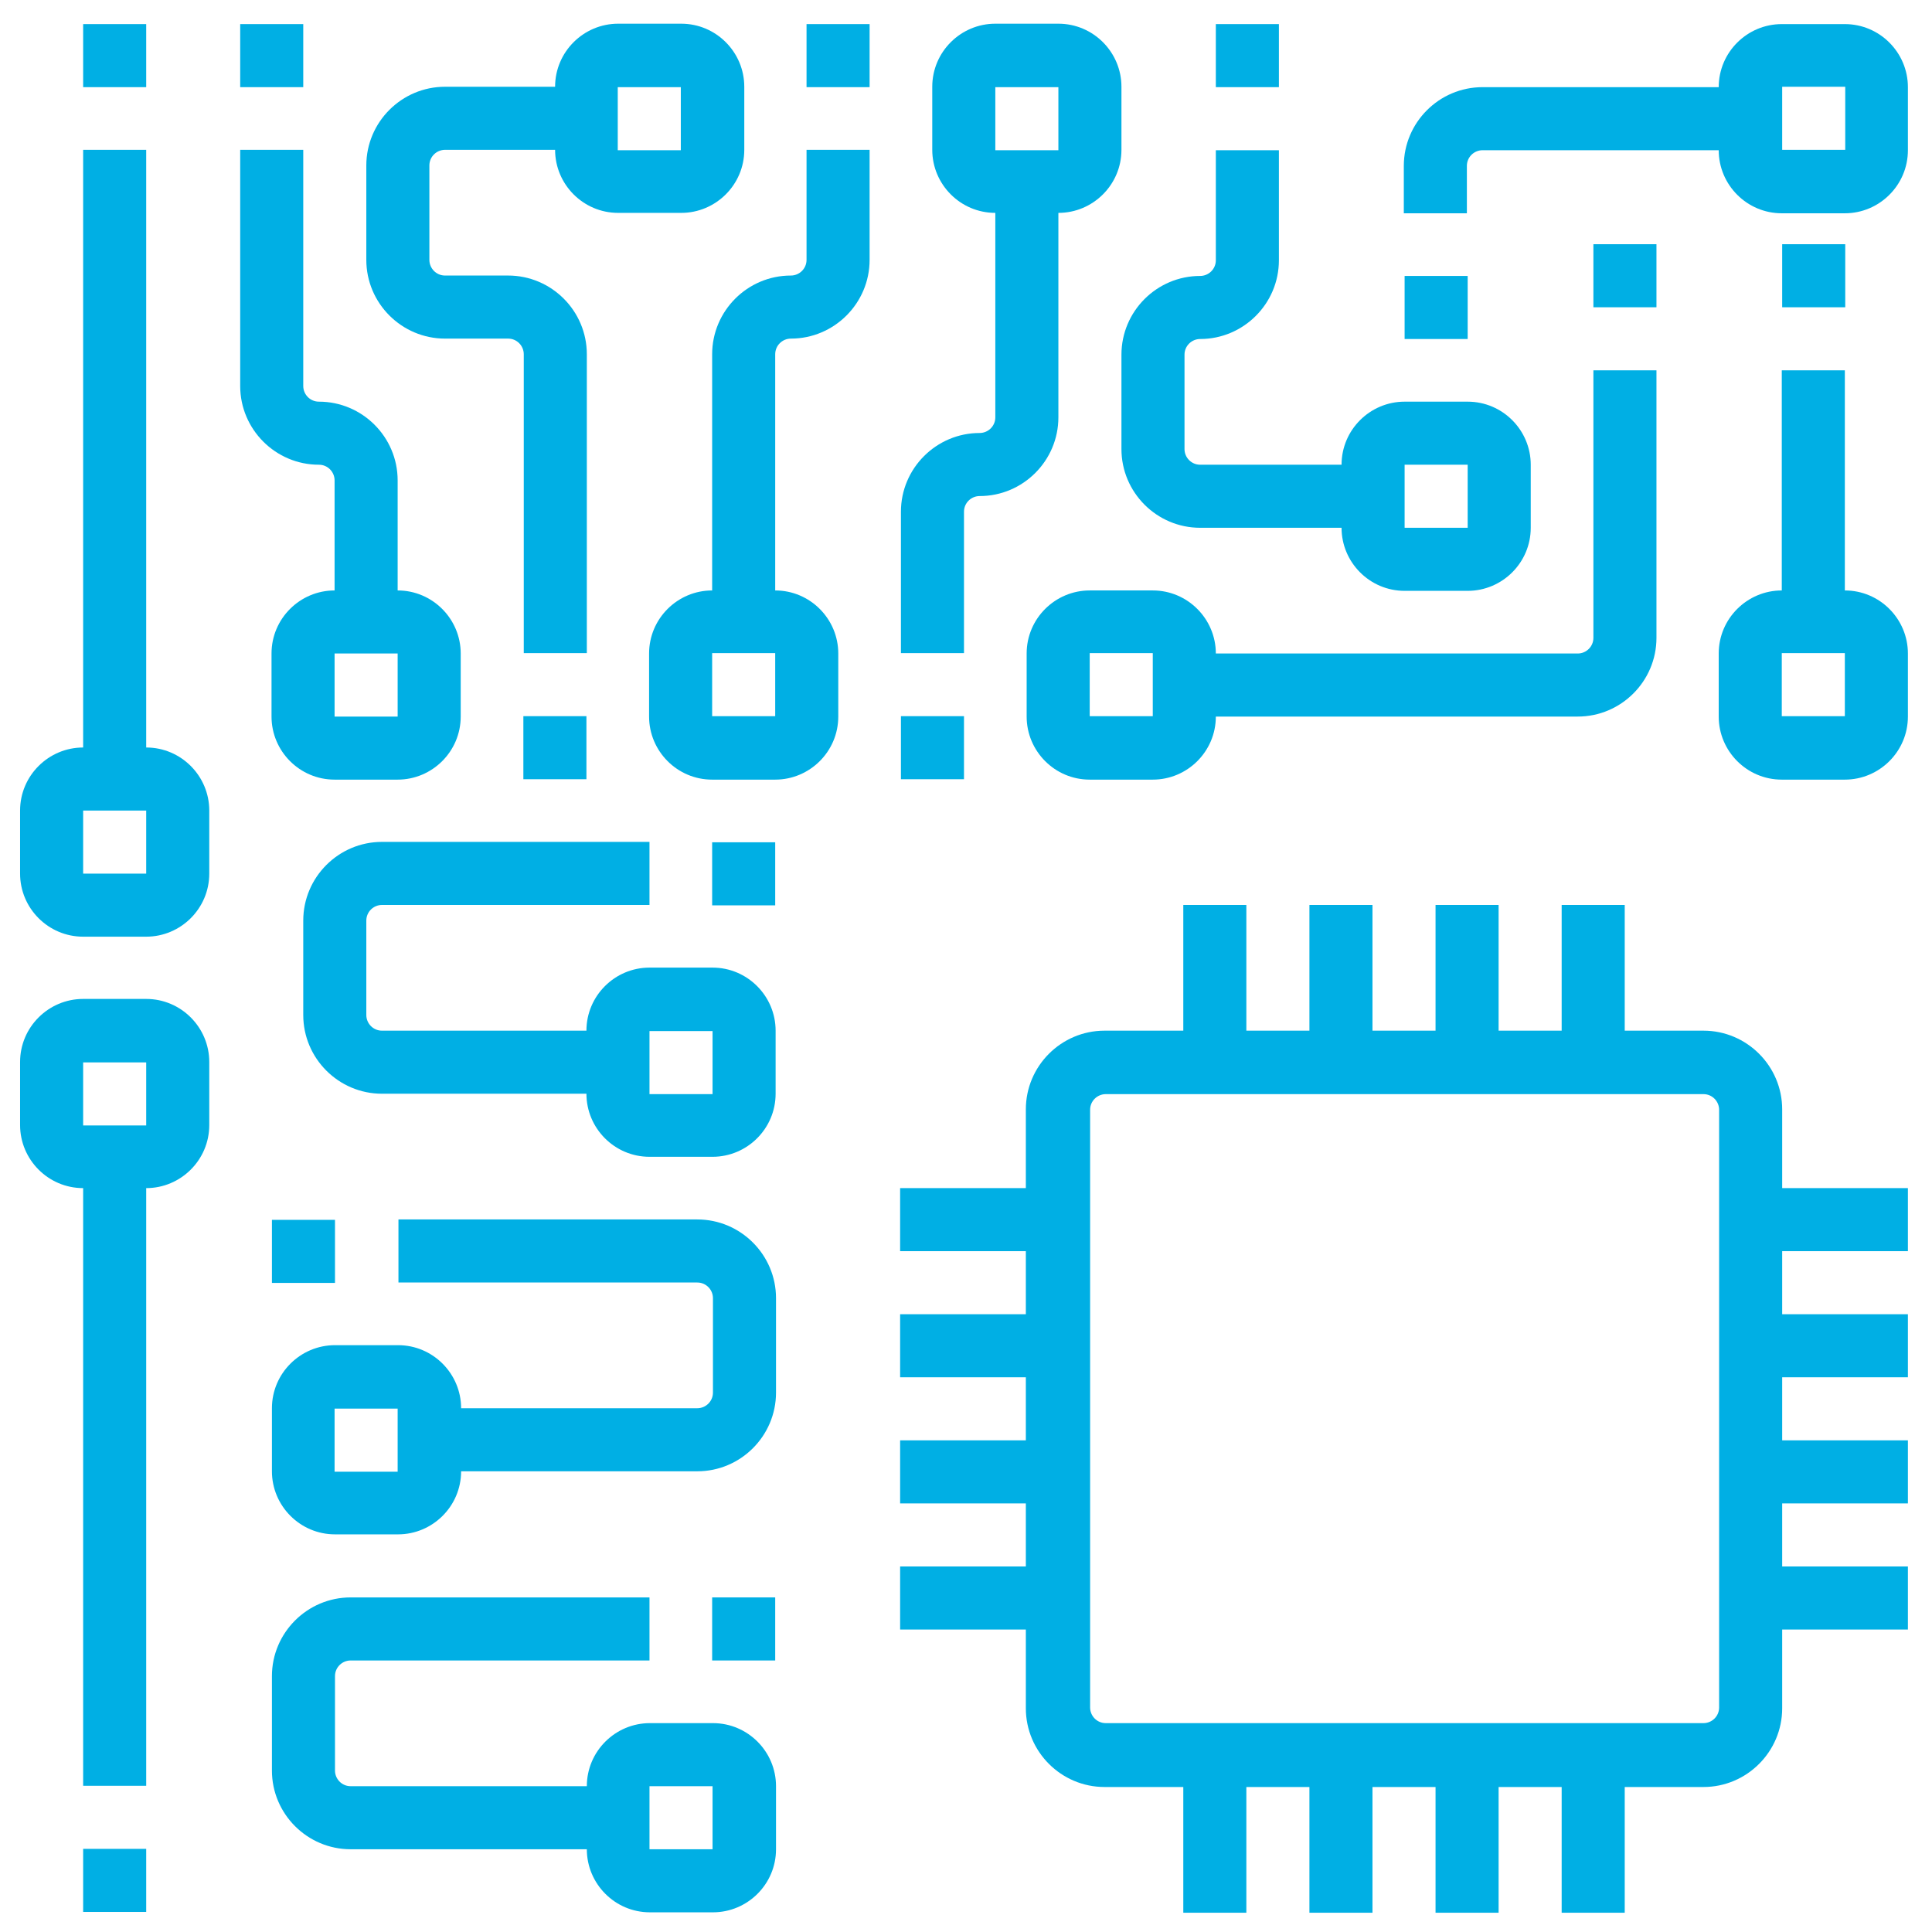 <svg xmlns="http://www.w3.org/2000/svg" id="Layer_1" viewBox="0 0 481 481"><defs><style> .st0 { fill: #00afe4; } </style></defs><path class="st0" d="M443.7,276.2c0-10.8-8.8-19.6-19.6-19.6h-19.6v-31.3h-15.7v31.3h-15.7v-31.3h-15.7v31.3h-15.7v-31.3h-15.7v31.3h-15.7v-31.3h-15.7v31.3h-19.6c-10.8,0-19.6,8.8-19.6,19.6v19.6h-31.3v15.7h31.3v15.7h-31.3v15.7h31.3v15.7h-31.3v15.7h31.3v15.7h-31.3v15.7h31.3v19.6c0,10.8,8.8,19.6,19.6,19.6h19.6v31.3h15.7v-31.3h15.7v31.3h15.7v-31.3h15.7v31.3h15.7v-31.3h15.7v31.3h15.7v-31.3h19.6c10.8,0,19.6-8.8,19.6-19.6v-19.6h31.3v-15.7h-31.3v-15.7h31.3v-15.7h-31.3v-15.7h31.3v-15.7h-31.3v-15.7h31.3v-15.7h-31.3v-19.6ZM428,425.1c0,2.2-1.8,3.9-3.9,3.9h-148.8c-2.2,0-3.9-1.8-3.9-3.9v-148.8c0-2.2,1.8-3.9,3.9-3.9h148.8c2.2,0,3.9,1.8,3.9,3.9v148.8Z"></path><path class="st0" d="M20.7,460.3h15.7v15.7h-15.7v-15.7Z"></path><path class="st0" d="M79.4,115.7c2.2,0,3.9,1.8,3.9,3.9v27.4c-8.6,0-15.7,7-15.7,15.7v15.7c0,8.6,7,15.7,15.7,15.7h15.7c8.6,0,15.7-7,15.7-15.7v-15.7c0-8.6-7-15.7-15.7-15.7v-27.4c0-10.8-8.8-19.6-19.6-19.6-2.2,0-3.9-1.8-3.9-3.9v-58.8h-15.7v58.8c0,10.8,8.8,19.6,19.6,19.6ZM99,162.7v15.7h-15.7v-15.7h15.7Z"></path><path class="st0" d="M59.8,6h15.7v15.7h-15.7V6Z"></path><path class="st0" d="M20.7,6h15.7v15.7h-15.7V6Z"></path><path class="st0" d="M20.7,295.8v148.8h15.7v-148.8c8.6,0,15.7-7,15.7-15.7v-15.7c0-8.6-7-15.7-15.7-15.7h-15.7c-8.6,0-15.7,7-15.7,15.7v15.7c0,8.6,7,15.7,15.7,15.7ZM20.7,264.5h15.7v15.7h-15.7v-15.7Z"></path><path class="st0" d="M20.7,233.2h15.7c8.6,0,15.7-7,15.7-15.7v-15.7c0-8.6-7-15.7-15.7-15.7V37.3h-15.7v148.8c-8.6,0-15.7,7-15.7,15.7v15.7c0,8.6,7,15.7,15.7,15.7ZM20.7,201.8h15.7v15.7h-15.7v-15.7Z"></path><path class="st0" d="M67.7,440.8c0,10.8,8.8,19.6,19.6,19.6h58.8c0,8.6,7,15.7,15.7,15.7h15.7c8.6,0,15.7-7,15.7-15.7v-15.7c0-8.6-7-15.7-15.7-15.7h-15.7c-8.6,0-15.7,7-15.7,15.7h-58.8c-2.2,0-3.9-1.8-3.9-3.9v-23.5c0-2.2,1.8-3.9,3.9-3.9h74.4v-15.7h-74.4c-10.8,0-19.6,8.8-19.6,19.6v23.5ZM161.7,444.7h15.7v15.7h-15.7v-15.7Z"></path><path class="st0" d="M177.3,397.7h15.7v15.7h-15.7v-15.7Z"></path><path class="st0" d="M67.7,366.3c0,8.6,7,15.7,15.7,15.7h15.7c8.6,0,15.7-7,15.7-15.7h58.8c10.8,0,19.6-8.8,19.6-19.6v-23.5c0-10.8-8.8-19.6-19.6-19.6h-74.4v15.7h74.4c2.2,0,3.9,1.8,3.9,3.9v23.5c0,2.2-1.8,3.9-3.9,3.9h-58.8c0-8.6-7-15.7-15.7-15.7h-15.7c-8.6,0-15.7,7-15.7,15.7v15.7ZM83.3,350.7h15.7v15.7h-15.7v-15.7Z"></path><path class="st0" d="M67.7,303.7h15.7v15.7h-15.7v-15.7Z"></path><path class="st0" d="M75.5,229.2v23.5c0,10.8,8.8,19.6,19.6,19.6h50.9c0,8.6,7,15.7,15.7,15.7h15.7c8.6,0,15.7-7,15.7-15.7v-15.7c0-8.6-7-15.7-15.7-15.7h-15.7c-8.6,0-15.7,7-15.7,15.7h-50.9c-2.2,0-3.9-1.8-3.9-3.9v-23.5c0-2.2,1.8-3.9,3.9-3.9h66.6v-15.7h-66.6c-10.8,0-19.6,8.8-19.6,19.6ZM161.7,256.7h15.7v15.7h-15.7v-15.7s0,0,0,0Z"></path><path class="st0" d="M177.3,209.7h15.7v15.7h-15.7v-15.7Z"></path><path class="st0" d="M130.3,178.3h15.7v15.7h-15.7v-15.7Z"></path><path class="st0" d="M110.8,84.3h15.7c2.2,0,3.9,1.8,3.9,3.9v74.4h15.7v-74.4c0-10.8-8.8-19.6-19.6-19.6h-15.7c-2.2,0-3.9-1.8-3.9-3.9v-23.5c0-2.2,1.8-3.9,3.9-3.9h27.4c0,8.6,7,15.7,15.7,15.7h15.7c8.6,0,15.7-7,15.7-15.7v-15.7c0-8.6-7-15.7-15.7-15.7h-15.7c-8.6,0-15.7,7-15.7,15.7h-27.4c-10.8,0-19.6,8.8-19.6,19.6v23.5c0,10.8,8.8,19.6,19.6,19.6ZM153.8,21.7h15.7v15.7s-15.7,0-15.7,0v-15.7Z"></path><path class="st0" d="M240,127.4c0-2.2,1.8-3.9,3.9-3.9,10.8,0,19.6-8.8,19.6-19.6v-50.9c8.6,0,15.7-7,15.7-15.7v-15.7c0-8.6-7-15.7-15.7-15.7h-15.7c-8.6,0-15.7,7-15.7,15.7v15.7c0,8.6,7,15.7,15.7,15.7v50.9c0,2.2-1.8,3.9-3.9,3.9-10.8,0-19.6,8.8-19.6,19.6v35.2h15.7v-35.2ZM247.8,21.7h15.7v15.7h-15.7v-15.7Z"></path><path class="st0" d="M224.3,178.3h15.7v15.7h-15.7v-15.7Z"></path><path class="st0" d="M177.3,88.2v58.8c-8.6,0-15.7,7-15.7,15.7v15.7c0,8.6,7,15.7,15.7,15.7h15.7c8.6,0,15.7-7,15.7-15.7v-15.7c0-8.6-7-15.7-15.7-15.7v-58.8c0-2.2,1.8-3.9,3.9-3.9,10.8,0,19.6-8.8,19.6-19.6v-27.4h-15.7v27.4c0,2.2-1.8,3.9-3.9,3.9-10.8,0-19.6,8.8-19.6,19.6ZM193,178.3h-15.7v-15.7h15.7v15.7Z"></path><path class="st0" d="M200.8,6h15.7v15.7h-15.7V6Z"></path><path class="st0" d="M459.3,147v-54.8h-15.7v54.8c-8.6,0-15.7,7-15.7,15.7v15.7c0,8.6,7,15.7,15.7,15.7h15.7c8.6,0,15.7-7,15.7-15.7v-15.7c0-8.6-7-15.7-15.7-15.7ZM459.3,178.3h-15.7v-15.7s15.7,0,15.7,0v15.7Z"></path><path class="st0" d="M443.7,60.8h15.7v15.7h-15.7v-15.7Z"></path><path class="st0" d="M396.7,158.8c0,2.2-1.8,3.9-3.9,3.9h-90.1c0-8.6-7-15.7-15.7-15.7h-15.7c-8.6,0-15.7,7-15.7,15.7v15.7c0,8.6,7,15.7,15.7,15.7h15.7c8.6,0,15.7-7,15.7-15.7h90.1c10.8,0,19.6-8.8,19.6-19.6v-66.6h-15.7v66.6ZM271.3,178.3v-15.7h15.7v15.7s-15.7,0-15.7,0Z"></path><path class="st0" d="M396.7,60.8h15.7v15.7h-15.7v-15.7Z"></path><path class="st0" d="M279.2,111.8c0,10.8,8.8,19.6,19.6,19.6h35.2c0,8.6,7,15.7,15.7,15.7h15.7c8.6,0,15.7-7,15.7-15.7v-15.7c0-8.6-7-15.7-15.7-15.7h-15.7c-8.6,0-15.7,7-15.7,15.7h-35.2c-2.2,0-3.9-1.8-3.9-3.9v-23.5c0-2.2,1.8-3.9,3.9-3.9,10.8,0,19.6-8.8,19.6-19.6v-27.4h-15.7v27.4c0,2.2-1.8,3.9-3.9,3.9-10.8,0-19.6,8.8-19.6,19.6v23.5ZM349.7,115.7h15.7v15.7h-15.7v-15.7s0,0,0,0Z"></path><path class="st0" d="M302.7,6h15.7v15.7h-15.7V6Z"></path><path class="st0" d="M459.3,6h-15.7c-8.6,0-15.7,7-15.7,15.7h-58.8c-10.8,0-19.6,8.8-19.6,19.6v11.8h15.7v-11.8c0-2.2,1.8-3.9,3.9-3.9h58.8c0,8.6,7,15.7,15.7,15.7h15.7c8.6,0,15.7-7,15.7-15.7v-15.7c0-8.6-7-15.7-15.7-15.7ZM443.7,37.3v-15.7h15.7v15.7s-15.7,0-15.7,0Z"></path><path class="st0" d="M349.7,68.7h15.7v15.7h-15.7v-15.7Z"></path></svg>
